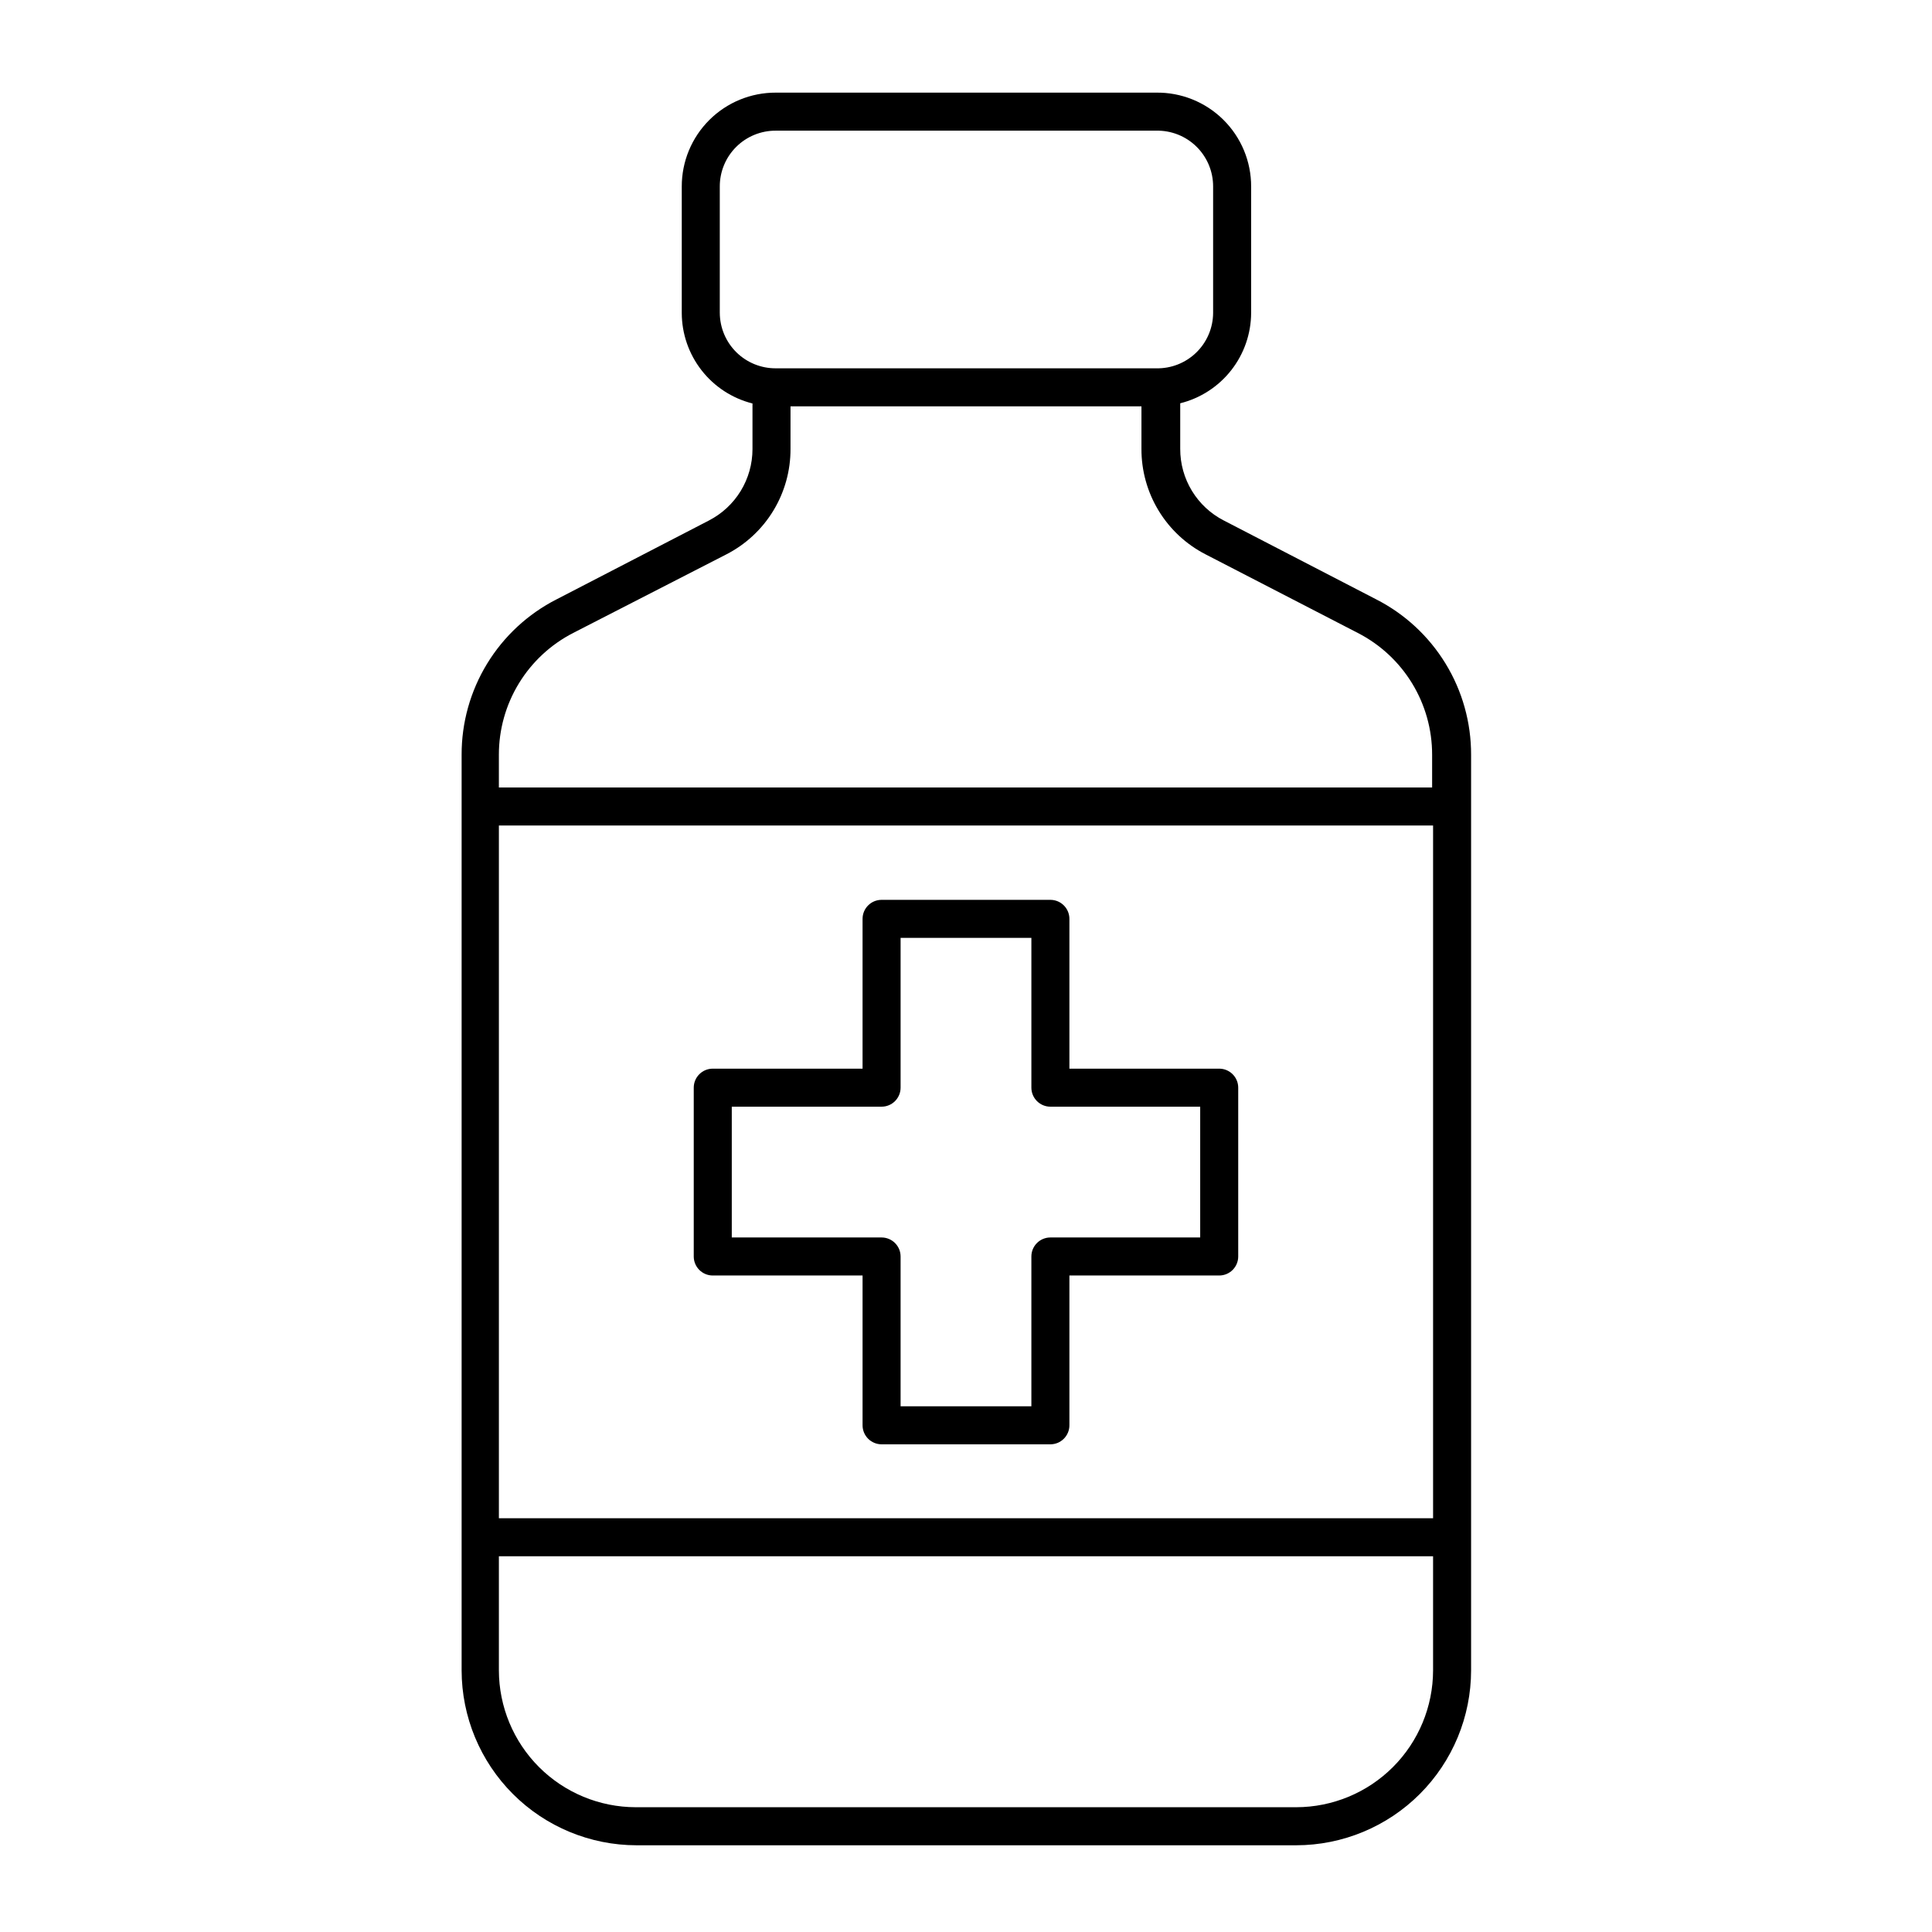 <?xml version="1.0" encoding="UTF-8"?>
<!-- Uploaded to: SVG Repo, www.svgrepo.com, Generator: SVG Repo Mixer Tools -->
<svg fill="#000000" width="800px" height="800px" version="1.1" viewBox="144 144 512 512" xmlns="http://www.w3.org/2000/svg">
 <g>
  <path d="m331.83 281.96-40.305 20.859v-0.004c-7.598 3.867-13.977 9.77-18.422 17.043-4.449 7.277-6.793 15.645-6.769 24.168v242.64c0.016 12.289 4.902 24.07 13.594 32.762 8.688 8.688 20.469 13.574 32.758 13.59h174.82c12.289-0.016 24.07-4.902 32.758-13.59 8.691-8.691 13.578-20.473 13.59-32.762v-242.64c0.023-8.523-2.316-16.891-6.766-24.168-4.445-7.273-10.824-13.176-18.422-17.043l-40.305-20.859v0.004c-3.5-1.789-6.434-4.508-8.477-7.859-2.047-3.356-3.125-7.207-3.113-11.137v-12.09c5.356-1.336 10.113-4.418 13.516-8.762 3.406-4.344 5.262-9.699 5.277-15.219v-33.453c0.016-6.66-2.644-13.043-7.383-17.723-4.734-4.68-11.152-7.262-17.809-7.168h-100.76c-6.613-0.023-12.965 2.586-17.645 7.258-4.684 4.672-7.309 11.02-7.293 17.633v33.504c0.012 5.512 1.863 10.859 5.258 15.203 3.391 4.344 8.137 7.434 13.484 8.777v12.09c0 3.918-1.082 7.762-3.125 11.105-2.047 3.344-4.973 6.055-8.465 7.84zm191.95 304.7c-0.016 9.617-3.84 18.836-10.641 25.637-6.801 6.797-16.02 10.625-25.633 10.637h-175.02c-9.617-0.012-18.836-3.84-25.637-10.637-6.801-6.801-10.625-16.02-10.641-25.637v-30.23h247.57zm0-40.305h-247.57v-183.59h247.57zm-189.03-319.46v-33.453c-0.012-3.941 1.551-7.727 4.344-10.508 2.789-2.781 6.578-4.332 10.52-4.305h100.76c3.984-0.094 7.84 1.426 10.684 4.215 2.848 2.789 4.445 6.609 4.43 10.598v33.504c-0.023 3.957-1.641 7.742-4.481 10.496-2.844 2.758-6.676 4.258-10.633 4.164h-100.76c-3.922 0.027-7.695-1.512-10.484-4.269-2.789-2.762-4.363-6.519-4.379-10.441zm18.742 36.074v-11.289h93.004v11.285c-0.02 5.781 1.559 11.453 4.566 16.387 3.004 4.938 7.32 8.941 12.461 11.574l40.305 20.809c5.941 3.047 10.926 7.672 14.402 13.371 3.477 5.699 5.309 12.25 5.297 18.922v8.664l-247.32 0.004v-8.668c-0.008-6.672 1.824-13.223 5.301-18.922 3.477-5.699 8.461-10.324 14.398-13.371l40.559-20.809c5.144-2.633 9.457-6.637 12.465-11.574 3.004-4.934 4.586-10.605 4.562-16.387z"/>
  <path d="m332.89 482.02h39.699v39.699c0 1.336 0.531 2.617 1.477 3.562 0.945 0.945 2.227 1.477 3.562 1.477h44.738c1.336 0 2.617-0.531 3.562-1.477 0.945-0.945 1.477-2.227 1.477-3.562v-39.699h39.699c1.336 0 2.617-0.531 3.562-1.477 0.945-0.945 1.477-2.227 1.477-3.562v-44.738c0-1.336-0.531-2.617-1.477-3.562-0.945-0.945-2.227-1.477-3.562-1.477h-39.699v-39.699c0-1.336-0.531-2.617-1.477-3.562-0.945-0.945-2.227-1.477-3.562-1.477h-44.738c-2.781 0-5.039 2.258-5.039 5.039v39.699h-39.699c-2.781 0-5.039 2.258-5.039 5.039v44.738c0 1.336 0.531 2.617 1.477 3.562 0.945 0.945 2.227 1.477 3.562 1.477zm5.039-44.738h39.699c1.336 0 2.617-0.531 3.562-1.477 0.945-0.945 1.477-2.227 1.477-3.562v-39.699h34.66v39.699c0 1.336 0.531 2.617 1.477 3.562 0.945 0.945 2.227 1.477 3.562 1.477h39.699v34.66h-39.699c-2.781 0-5.039 2.258-5.039 5.039v39.699h-34.66v-39.699c0-1.336-0.531-2.617-1.477-3.562-0.945-0.945-2.227-1.477-3.562-1.477h-39.699z"/>
 </g>
</svg>
